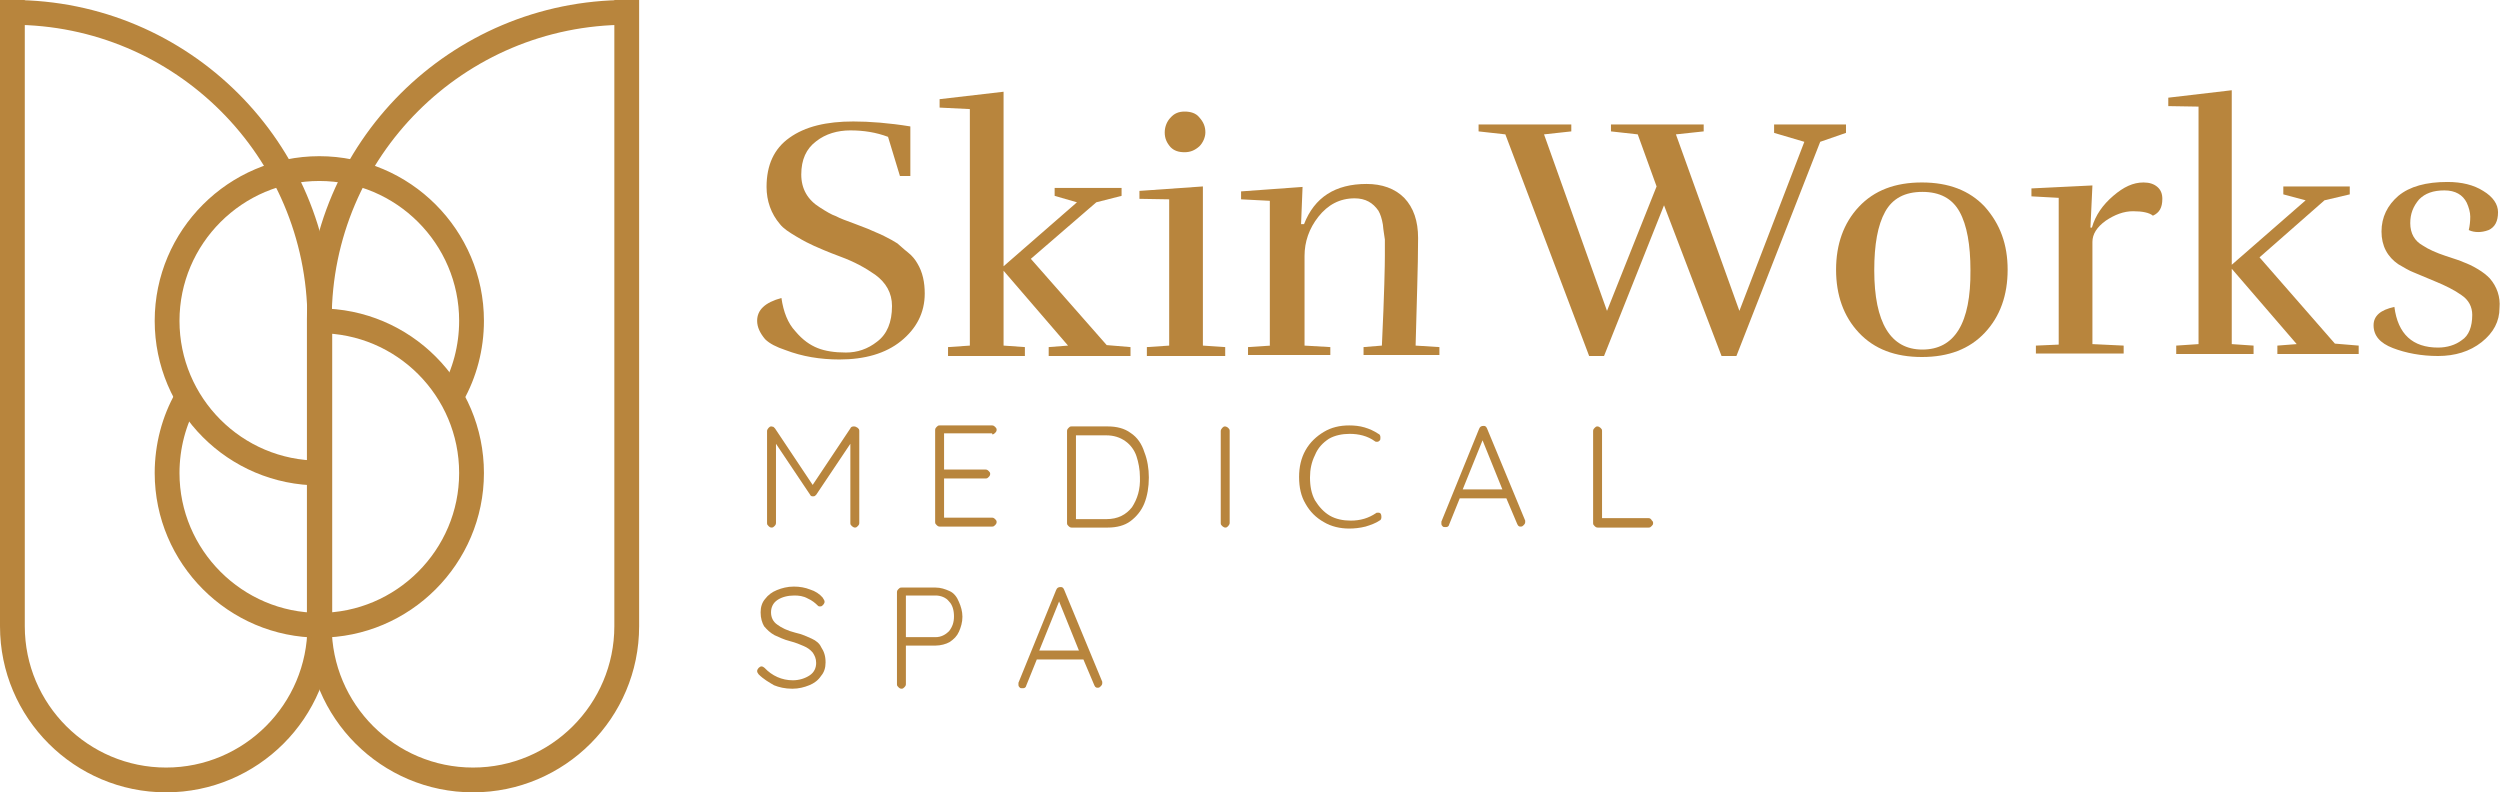 <?xml version="1.0" encoding="UTF-8"?> <!-- Generator: Adobe Illustrator 23.1.1, SVG Export Plug-In . SVG Version: 6.00 Build 0) --> <svg xmlns="http://www.w3.org/2000/svg" xmlns:xlink="http://www.w3.org/1999/xlink" version="1.1" id="Layer_1" x="0px" y="0px" width="504.2px" height="159.8px" viewBox="0 0 504.2 159.8" style="enable-background:new 0 0 504.2 159.8;" xml:space="preserve"> <style type="text/css"> .st0{fill:none;stroke:#B8853D;stroke-width:5;stroke-miterlimit:10;} .st1{fill:#B8853D;} </style> <g> <g> <path class="st0" d="M2.5,0v126.3c0,17.1,13.9,31,31,31l0,0c17.1,0,31-13.9,31-31V64.4C64.4,30.2,36.7,2.5,2.5,2.5l0,0"></path> <path class="st0" d="M126.4,0v126.3c0,17.1-13.9,31-31,31l0,0c-17.1,0-31-13.9-31-31V64.4c0-34.2,27.8-61.9,62-61.9l0,0"></path> </g> <path class="st0" d="M64.4,95.4c-17,0-30.7-13.8-30.7-30.7S47.5,34,64.4,34s30.7,13.8,30.7,30.7c0,5.4-1.4,10.6-3.9,15"></path> <path class="st0" d="M64.4,64.7c17,0,30.7,13.8,30.7,30.7s-13.8,30.7-30.7,30.7s-30.7-13.8-30.7-30.7c0-5.4,1.4-10.6,3.9-15"></path> </g> <g> <path class="st1" d="M158.4,70.6c3.4,1.3,7,1.9,10.9,1.9c5.1,0,9.3-1.2,12.4-3.7c3.1-2.5,4.8-5.7,4.8-9.6c0-2.2-0.4-4.3-1.5-6.1 c-0.4-0.7-1-1.5-1.9-2.2s-1.5-1.3-2.1-1.8c-0.6-0.4-1.5-0.9-2.7-1.5s-2.1-0.9-2.7-1.2c-0.6-0.3-1.8-0.7-3.3-1.3 c-1.6-0.6-2.8-1-3.7-1.5c-0.9-0.3-1.9-0.9-3.3-1.8c-2.4-1.5-3.7-3.7-3.7-6.6c0-3,1-5.2,3-6.7c1.9-1.5,4.3-2.2,6.9-2.2 c2.7,0,5.2,0.4,7.6,1.3l2.4,7.9h2.1v-10c-4.3-0.7-8.2-1-11.5-1c-5.4,0-9.7,1-12.9,3.3c-3.1,2.2-4.6,5.5-4.6,9.9 c0,2.8,0.9,5.4,2.7,7.5c0.7,0.9,1.8,1.6,3.3,2.5s2.7,1.5,3.6,1.9c0.9,0.4,2.7,1.2,5.4,2.2s4.9,2.2,6.9,3.6c2.2,1.6,3.4,3.7,3.4,6.3 c0,3.3-1,5.7-3,7.2c-1.9,1.5-4,2.2-6.3,2.2s-4.2-0.3-5.7-0.9s-3-1.6-4.5-3.4c-1.5-1.6-2.4-3.9-2.8-6.7c-3.3,0.9-4.9,2.4-4.9,4.6 c0,1.3,0.6,2.5,1.6,3.7C155.2,69.3,156.6,70,158.4,70.6z"></path> <polygon class="st1" points="195.6,22 195.6,69.7 191.2,70 191.2,71.8 206.7,71.8 206.7,70 202.4,69.7 202.4,54.6 215.4,69.7 211.5,70 211.5,71.8 228,71.8 228,70 223.2,69.6 207.9,52.2 221.1,40.8 226.2,39.5 226.2,37.9 212.7,37.9 212.7,39.5 217.2,40.8 202.4,53.7 202.4,18.5 189.5,20 189.5,21.7 "></polygon> <path class="st1" d="M238.9,30.7c1.2,0,2.1-0.4,3-1.2c0.7-0.7,1.2-1.8,1.2-2.8c0-1.2-0.4-2.1-1.2-3c-0.7-0.9-1.8-1.2-3-1.2 s-2.1,0.4-2.8,1.2c-0.7,0.7-1.2,1.8-1.2,3s0.4,2.1,1.2,3C236.8,30.4,237.7,30.7,238.9,30.7z"></path> <polygon class="st1" points="235.8,69.7 231.3,70 231.3,71.8 247.1,71.8 247.1,70 242.6,69.7 242.6,37.6 229.8,38.5 229.8,40.1 235.8,40.2 "></polygon> <path class="st1" d="M256.3,69.7l-4.6,0.3v1.6h16.6V70l-5.2-0.3V51.6c0-2.8,0.9-5.5,2.8-7.9s4.3-3.7,7.3-3.7c2.2,0,3.7,0.9,4.8,2.5 c0.4,0.7,0.7,1.6,0.9,2.8c0.1,1.2,0.3,2.2,0.4,3c0,0.7,0,1.9,0,3.4s-0.1,7.5-0.6,18L275,70v1.6h15.3V70l-4.8-0.3 C285.7,61.2,286,54,286,48c0-3.4-0.9-6.1-2.8-8.1c-1.9-1.9-4.5-2.8-7.6-2.8c-6.3,0-10.5,2.7-12.6,8.1h-0.6l0.3-7.5l-12.4,0.9v1.6 l5.8,0.3v29.2C256.1,69.7,256.3,69.7,256.3,69.7z"></path> <polygon class="st1" points="350.2,71.8 367.1,28.6 372.3,26.8 372.3,25.1 357.8,25.1 357.8,26.8 363.9,28.6 350.8,62.7 338,27.1 343.6,26.5 343.6,25.1 324.9,25.1 324.9,26.5 330.3,27.1 334.1,37.6 324.1,62.7 311.4,27.1 316.9,26.5 316.9,25.1 298.2,25.1 298.2,26.5 303.6,27.1 320.5,71.8 323.5,71.8 335.6,41.4 347.2,71.8 "></polygon> <path class="st1" d="M400.3,41.7c-3.1-3.3-7.3-4.9-12.7-4.9s-9.6,1.6-12.7,4.9c-3.1,3.3-4.6,7.6-4.6,12.7s1.5,9.4,4.6,12.7 c3.1,3.3,7.3,4.9,12.7,4.9s9.6-1.6,12.7-4.9c3.1-3.3,4.6-7.6,4.6-12.7S403.4,45.2,400.3,41.7z M387.7,70.5c-6.4,0-9.7-5.4-9.7-16 c0-5.2,0.7-9.1,2.2-11.8s4-4,7.5-4s6,1.3,7.5,4s2.2,6.7,2.2,11.8C397.5,65.2,394.2,70.5,387.7,70.5z"></path> <path class="st1" d="M410.6,69.7v1.6h17.7v-1.6l-6.3-0.3V48.8c0-1.6,0.9-3,2.7-4.3c1.8-1.2,3.6-1.9,5.5-1.9s3.3,0.3,4,0.9 c1.3-0.6,1.9-1.6,1.9-3.4c0-1-0.3-1.8-1-2.4c-0.7-0.6-1.6-0.9-2.8-0.9c-2.1,0-4,0.9-6.1,2.7s-3.6,3.9-4.3,6.4h-0.3l0.4-8.5 L409.7,38v1.6l5.5,0.3v29.6L410.6,69.7z"></path> <polygon class="st1" points="455.7,51.9 468.8,40.4 473.9,39.2 473.9,37.6 460.5,37.6 460.5,39.2 465,40.4 450.1,53.4 450.1,18.2 437.3,19.7 437.3,21.4 443.4,21.5 443.4,69.4 438.9,69.7 438.9,71.4 454.5,71.4 454.5,69.7 450.1,69.4 450.1,54.2 463.2,69.4 459.3,69.7 459.3,71.4 475.7,71.4 475.7,69.7 470.9,69.3 "></polygon> <path class="st1" d="M502.1,56.1c-0.6-0.6-1.3-1.2-2.5-1.9c-1-0.6-1.9-1-2.7-1.3c-0.6-0.3-1.9-0.7-3.7-1.3 c-1.8-0.6-3.4-1.3-4.6-2.1c-1.6-0.9-2.5-2.4-2.5-4.5c0-1.9,0.6-3.4,1.8-4.8c1.2-1.2,2.8-1.8,5.1-1.8c2.2,0,3.7,0.9,4.5,2.5 c0.4,0.9,0.7,1.9,0.7,2.8s-0.1,1.9-0.3,2.7c0.6,0.3,1.3,0.4,1.9,0.4s1.3-0.1,2.1-0.4c1.3-0.6,1.9-1.8,1.9-3.6c0-1.6-1-3.1-3-4.3 c-1.9-1.2-4.3-1.8-7.2-1.8c-4.3,0-7.6,0.9-9.9,2.8c-2.2,1.9-3.4,4.3-3.4,7.2s1.2,5.1,3.4,6.6c1.2,0.7,2.2,1.3,3,1.6 c0.7,0.3,2.2,0.9,4.3,1.8c2.2,0.9,4,1.8,5.4,2.8c1.5,1,2.2,2.4,2.2,4c0,2.4-0.7,4.2-2.1,5.1c-1.3,1-3,1.5-4.8,1.5 c-5.1,0-8.1-2.7-8.8-8.2c-2.8,0.6-4.2,1.8-4.2,3.7c0,2.1,1.3,3.6,3.9,4.6s5.7,1.6,9.1,1.6s6.4-0.9,8.8-2.8s3.6-4.2,3.6-6.9 C504.3,59.9,503.6,57.8,502.1,56.1z"></path> <path class="st1" d="M172.2,86c-0.3,0-0.6,0.1-0.7,0.4l-7.6,11.4l-7.6-11.4c-0.1-0.1-0.1-0.1-0.3-0.3c-0.1,0-0.3-0.1-0.4-0.1 c-0.3,0-0.4,0.1-0.6,0.3c-0.1,0.1-0.3,0.4-0.3,0.6v18.6c0,0.3,0.1,0.4,0.3,0.6c0.1,0.1,0.3,0.3,0.6,0.3s0.4-0.1,0.6-0.3 c0.1-0.1,0.3-0.3,0.3-0.6v-16l6.9,10.3c0.1,0.3,0.4,0.3,0.6,0.3l0,0c0.3,0,0.4-0.1,0.6-0.3l6.9-10.3v16c0,0.3,0.1,0.4,0.3,0.6 c0.1,0.1,0.4,0.3,0.6,0.3c0.3,0,0.4-0.1,0.6-0.3c0.1-0.1,0.3-0.3,0.3-0.6V86.9c0-0.3-0.1-0.4-0.3-0.6C172.7,86.1,172.5,86,172.2,86 z"></path> <path class="st1" d="M200.1,87.6c0.3,0,0.4-0.1,0.6-0.3c0.1-0.1,0.3-0.3,0.3-0.6c0-0.3-0.1-0.4-0.3-0.6c-0.1-0.1-0.3-0.3-0.6-0.3 h-10.6c-0.3,0-0.4,0.1-0.6,0.3c-0.1,0.1-0.3,0.3-0.3,0.6v18.6c0,0.3,0.1,0.4,0.3,0.6c0.1,0.1,0.3,0.3,0.6,0.3h10.6 c0.3,0,0.4-0.1,0.6-0.3c0.1-0.1,0.3-0.3,0.3-0.6c0-0.3-0.1-0.4-0.3-0.6c-0.1-0.1-0.3-0.3-0.6-0.3h-9.7v-7.9h8.4 c0.3,0,0.4-0.1,0.6-0.3c0.1-0.1,0.3-0.3,0.3-0.6c0-0.3-0.1-0.4-0.3-0.6c-0.1-0.1-0.3-0.3-0.6-0.3h-8.4v-7.3h9.7V87.6z"></path> <path class="st1" d="M228,87.3c-1.2-0.9-2.8-1.3-4.6-1.3h-7.3c-0.3,0-0.4,0.1-0.6,0.3c-0.1,0.1-0.3,0.3-0.3,0.6v18.6 c0,0.3,0.1,0.4,0.3,0.6c0.1,0.1,0.3,0.3,0.6,0.3h7.3c1.8,0,3.4-0.4,4.6-1.3s2.2-2.1,2.8-3.6s0.9-3.3,0.9-5.2c0-1.8-0.3-3.6-0.9-5.1 C230.3,89.6,229.4,88.2,228,87.3z M228.3,102.3c-1.2,1.5-2.8,2.4-5.2,2.4H217V87.8h6.1c1.5,0,2.8,0.4,3.9,1.2c1,0.7,1.8,1.8,2.2,3 s0.7,2.7,0.7,4.2C230,98.7,229.4,100.6,228.3,102.3z"></path> <path class="st1" d="M247.1,86c-0.3,0-0.4,0.1-0.6,0.3c-0.1,0.1-0.3,0.4-0.3,0.6v18.6c0,0.3,0.1,0.4,0.3,0.6 c0.1,0.1,0.4,0.3,0.6,0.3c0.3,0,0.4-0.1,0.6-0.3c0.1-0.1,0.3-0.4,0.3-0.6V86.9c0-0.3-0.1-0.4-0.3-0.6C247.5,86.1,247.2,86,247.1,86 z"></path> <path class="st1" d="M268,88.5c1.2-0.7,2.7-1,4.2-1c1.8,0,3.6,0.4,5.1,1.5c0.1,0.1,0.3,0.1,0.4,0.1c0.3,0,0.4-0.1,0.6-0.3 c0.1-0.1,0.1-0.4,0.1-0.6c0-0.3-0.1-0.6-0.4-0.7c-0.9-0.6-1.8-1-2.8-1.3s-2.1-0.4-3.1-0.4c-1.9,0-3.6,0.4-5.1,1.3s-2.8,2.1-3.7,3.7 c-0.9,1.6-1.3,3.4-1.3,5.4c0,2.1,0.4,3.9,1.3,5.4c0.9,1.6,2.1,2.8,3.7,3.7c1.5,0.9,3.3,1.3,5.1,1.3c1,0,2.1-0.1,3.3-0.4 c1-0.3,2.1-0.7,2.8-1.2c0.3-0.1,0.4-0.4,0.4-0.7c0-0.1,0-0.4-0.1-0.6c-0.1-0.3-0.4-0.3-0.6-0.3s-0.3,0-0.4,0.1 c-1.5,1-3.1,1.5-5.1,1.5c-1.5,0-3-0.3-4.2-1s-2.2-1.8-3-3.1c-0.7-1.3-1-2.8-1-4.6c0-1.6,0.3-3.1,1-4.5 C265.8,90.3,266.8,89.3,268,88.5z"></path> <path class="st1" d="M299.9,86.4c-0.1-0.1-0.1-0.3-0.3-0.4c-0.1-0.1-0.3-0.1-0.4-0.1c-0.4,0-0.7,0.1-0.9,0.6l-7.6,18.7 c0,0,0,0.1,0,0.3v0.1c0,0.3,0.1,0.4,0.3,0.6c0.1,0.1,0.3,0.1,0.6,0.1s0.6-0.1,0.7-0.6l2.1-5.2h9.4l2.2,5.2c0.1,0.1,0.1,0.3,0.3,0.4 c0.1,0.1,0.3,0.1,0.4,0.1c0.3,0,0.4-0.1,0.6-0.3c0.1-0.1,0.3-0.3,0.3-0.6c0-0.1,0-0.1,0-0.3L299.9,86.4z M295,98.7l4-9.9l4,9.9H295 z"></path> <path class="st1" d="M332.5,104.5h-9.4V86.9c0-0.3-0.1-0.4-0.3-0.6c-0.1-0.1-0.4-0.3-0.6-0.3c-0.3,0-0.4,0.1-0.6,0.3 c-0.1,0.1-0.3,0.3-0.3,0.6v18.6c0,0.3,0.1,0.4,0.3,0.6c0.1,0.1,0.3,0.3,0.6,0.3h10.3c0.3,0,0.4-0.1,0.6-0.3s0.3-0.3,0.3-0.6 c0-0.3-0.1-0.4-0.3-0.6C333,104.7,332.8,104.5,332.5,104.5z"></path> <path class="st1" d="M163.7,128.8c-0.9-0.4-1.9-0.9-3.3-1.2c-1.6-0.4-2.8-1-3.6-1.6c-0.9-0.6-1.3-1.5-1.3-2.5s0.4-1.9,1.3-2.5 c0.9-0.6,2.1-0.9,3.4-0.9c0.9,0,1.8,0.1,2.7,0.6c0.9,0.4,1.5,0.9,2.1,1.5c0.1,0.1,0.3,0.1,0.4,0.1c0.3,0,0.4-0.1,0.6-0.3 c0.1-0.1,0.3-0.4,0.3-0.6c0-0.3-0.1-0.4-0.4-0.9c-0.6-0.7-1.5-1.3-2.5-1.6c-1-0.4-2.1-0.6-3.3-0.6c-1.3,0-2.4,0.3-3.4,0.7 s-1.8,1-2.4,1.8c-0.6,0.7-0.9,1.6-0.9,2.7c0,1.2,0.3,2.1,0.7,2.8c0.6,0.7,1.2,1.3,2.1,1.8c0.9,0.4,1.9,0.9,3.1,1.2 c1.2,0.3,2.1,0.7,2.8,1s1.3,0.7,1.8,1.3c0.4,0.6,0.7,1.2,0.7,2.1c0,1-0.4,1.9-1.3,2.5c-0.9,0.6-2.1,1-3.4,1c-2.2,0-4.2-0.9-5.7-2.5 c-0.1-0.1-0.4-0.3-0.6-0.3s-0.4,0.1-0.6,0.3c-0.1,0.1-0.3,0.4-0.3,0.6c0,0.3,0.1,0.4,0.3,0.7c1,1,2.1,1.6,3.1,2.2 c1,0.4,2.2,0.7,3.7,0.7c1.3,0,2.4-0.3,3.4-0.7s1.8-1,2.4-1.9c0.6-0.7,0.9-1.6,0.9-2.7c0-1.3-0.3-2.2-0.9-3.1 C165.3,129.8,164.6,129.2,163.7,128.8z"></path> <path class="st1" d="M191.5,119.2c-0.9-0.4-1.8-0.7-2.8-0.7h-6.9c-0.3,0-0.4,0.1-0.6,0.3c-0.1,0.1-0.3,0.3-0.3,0.6V138 c0,0.3,0.1,0.4,0.3,0.6c0.1,0.1,0.3,0.3,0.6,0.3s0.4-0.1,0.6-0.3c0.1-0.1,0.3-0.3,0.3-0.6v-7.8h6c1,0,2.1-0.3,2.8-0.7 c0.9-0.6,1.5-1.2,1.9-2.1s0.7-1.9,0.7-3s-0.3-2.1-0.7-3C193,120.4,192.4,119.6,191.5,119.2z M191.4,127.3c-0.7,0.7-1.6,1.2-2.7,1.2 h-6v-8.4h6c1,0,2.1,0.4,2.7,1.2c0.7,0.7,1,1.8,1,3C192.4,125.5,192.1,126.4,191.4,127.3z"></path> <path class="st1" d="M214.6,118.9c-0.1-0.1-0.1-0.3-0.3-0.4c-0.1-0.1-0.3-0.1-0.4-0.1c-0.4,0-0.7,0.1-0.9,0.6l-7.6,18.7 c0,0,0,0.1,0,0.3v0.1c0,0.3,0.1,0.4,0.3,0.6c0.1,0.1,0.3,0.1,0.6,0.1s0.6-0.1,0.7-0.6l2.1-5.2h9.4l2.2,5.2c0.1,0.1,0.1,0.3,0.3,0.4 c0.1,0.1,0.3,0.1,0.4,0.1c0.3,0,0.4-0.1,0.6-0.3c0.1-0.1,0.3-0.3,0.3-0.6c0-0.1,0-0.1,0-0.3L214.6,118.9z M209.6,131.2l4-9.9l4,9.9 H209.6z"></path> </g> </svg> 